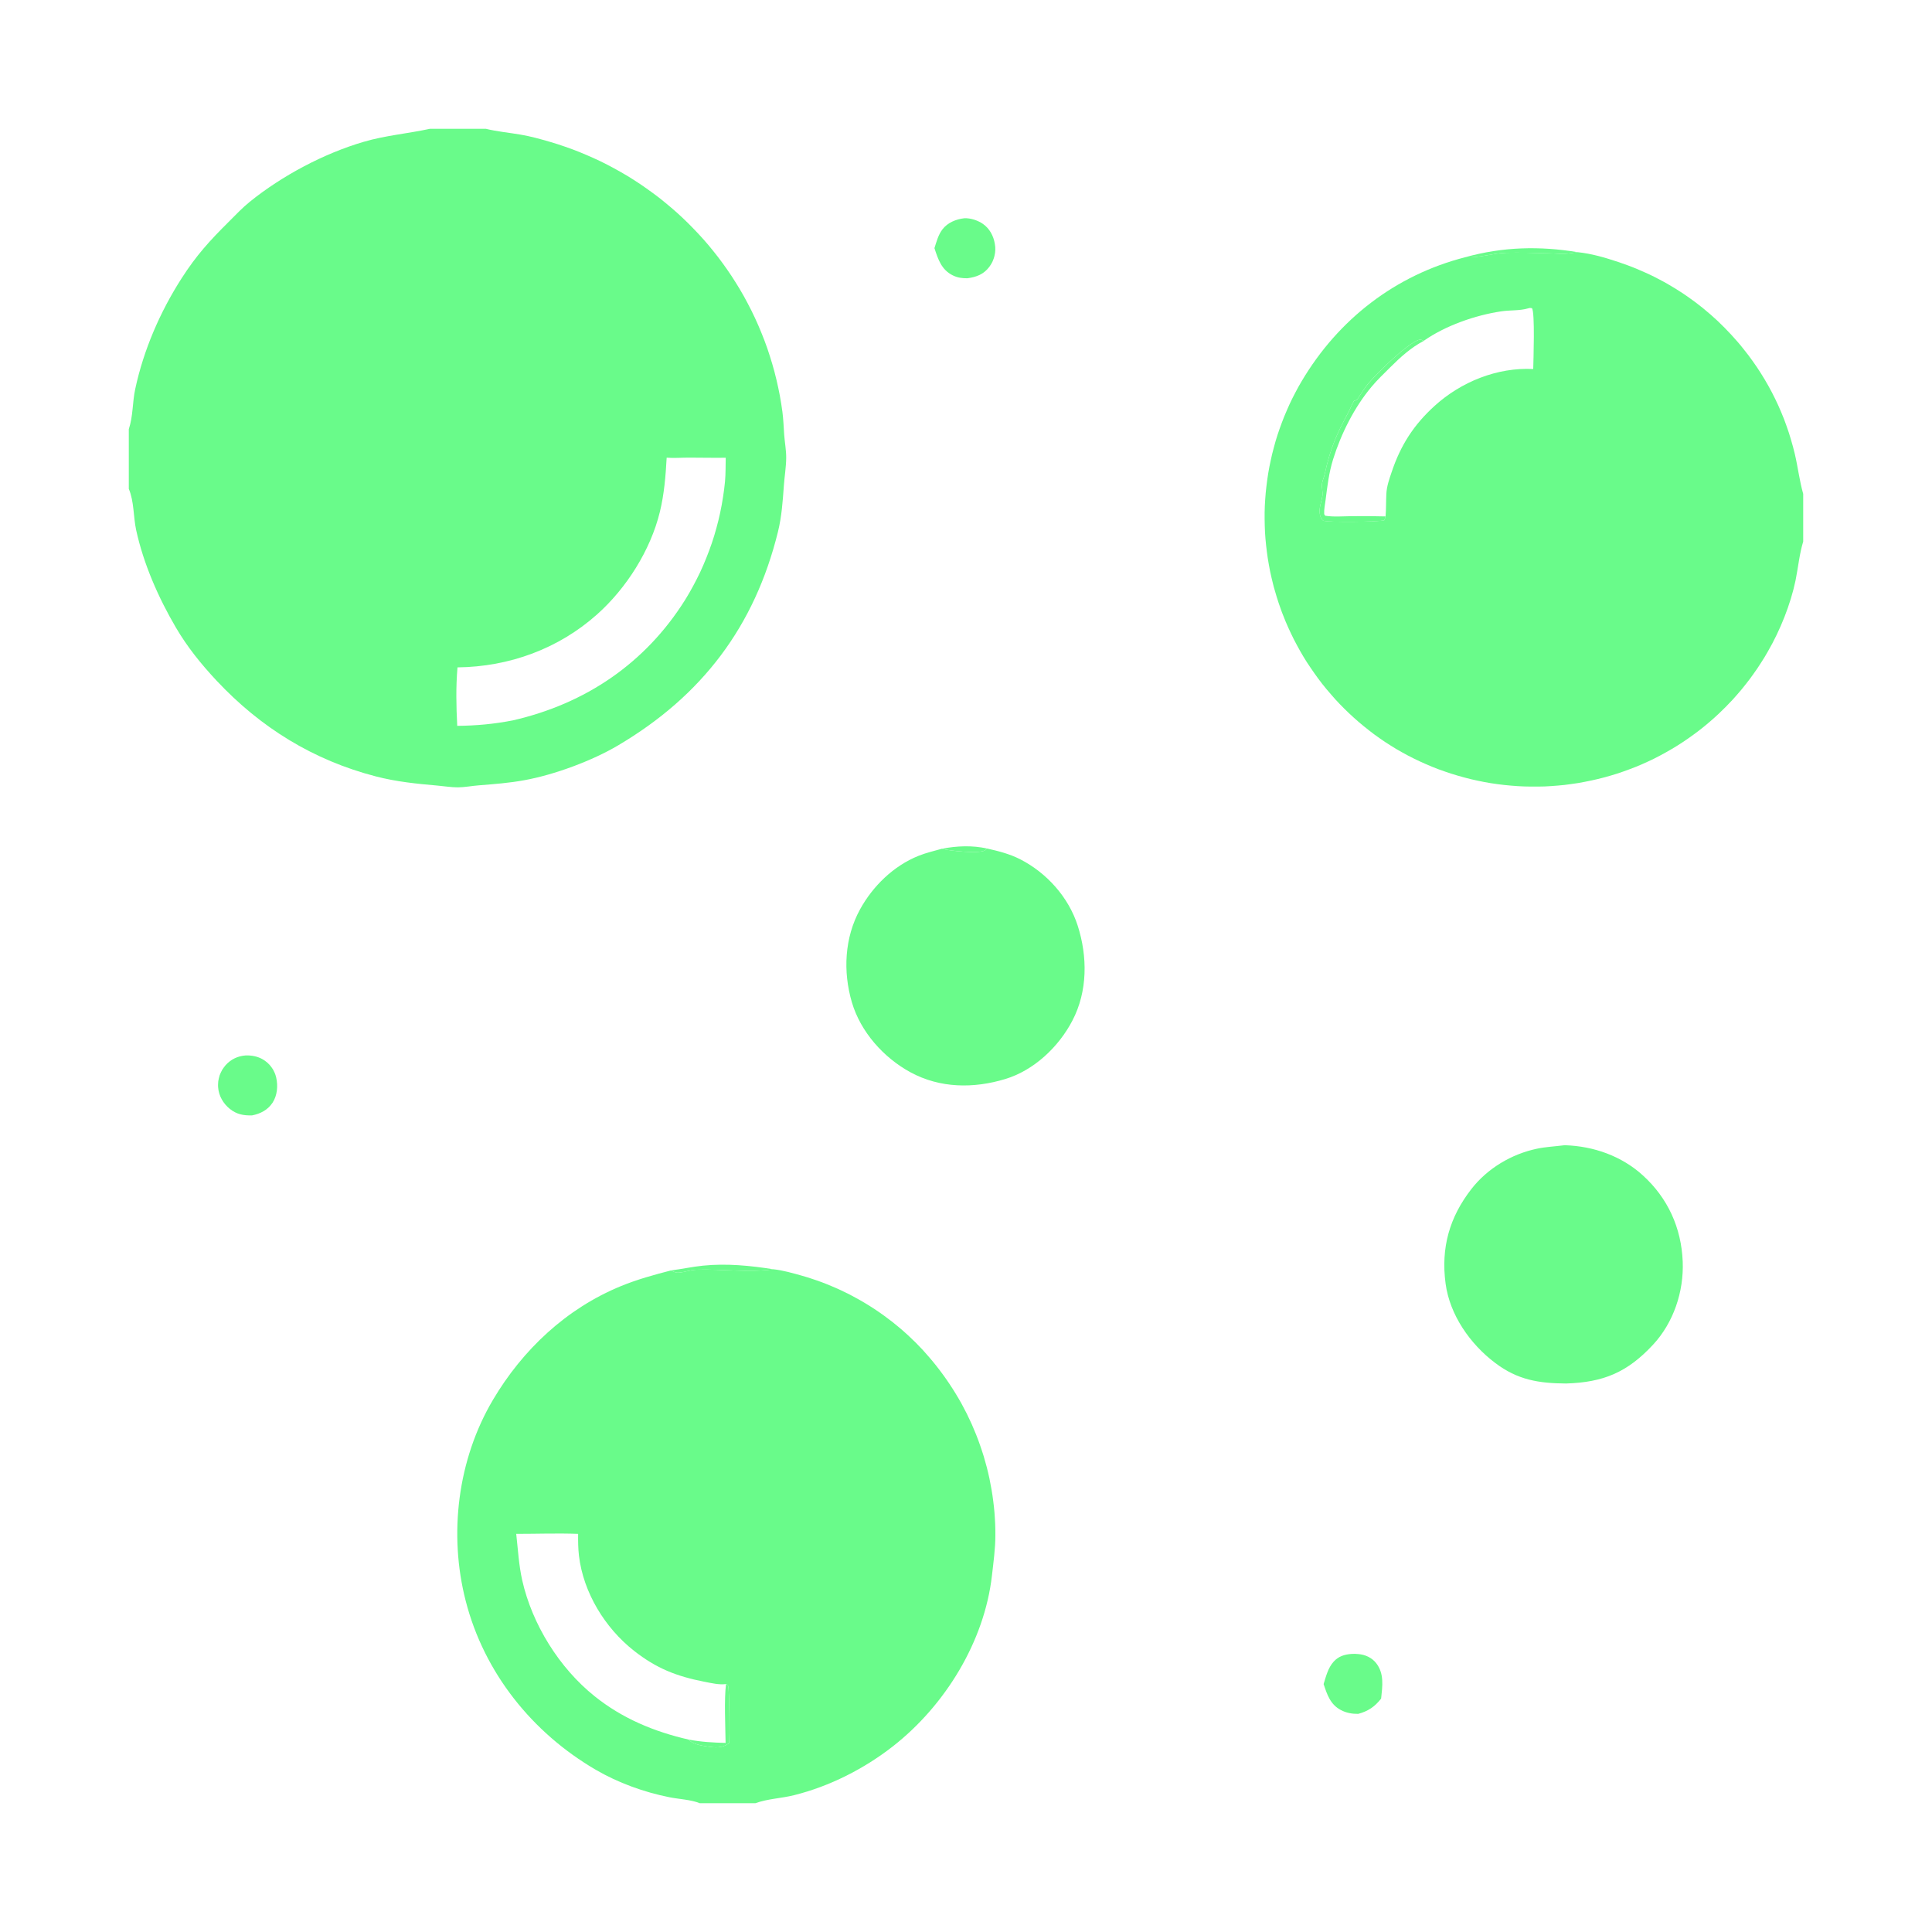 <?xml version="1.0" encoding="UTF-8"?> <svg xmlns="http://www.w3.org/2000/svg" width="30" height="30" viewBox="0 0 30 30" fill="none"><path d="M22.753 3.994C23.334 3.832 23.907 3.818 24.499 3.916C24.462 3.922 24.426 3.926 24.39 3.932C24.277 3.95 24.147 3.935 24.033 3.933C23.821 3.927 23.604 3.92 23.392 3.925C23.18 3.93 22.965 4.01 22.753 3.994Z" fill="#69FB8A"></path><path d="M20.987 25.682C21.02 25.679 21.055 25.681 21.088 25.684C21.197 25.692 21.3 25.738 21.369 25.825C21.497 25.988 21.466 26.186 21.446 26.376C21.346 26.503 21.245 26.571 21.09 26.613C20.996 26.614 20.904 26.598 20.82 26.553C20.657 26.467 20.607 26.313 20.553 26.15C20.59 26.03 20.623 25.896 20.709 25.802C20.785 25.718 20.878 25.69 20.987 25.682Z" fill="#69FB8A"></path><path d="M3.812 16.389C3.906 16.385 4.001 16.403 4.083 16.451C4.096 16.459 4.108 16.467 4.12 16.476C4.132 16.485 4.144 16.494 4.155 16.504C4.166 16.514 4.177 16.525 4.187 16.536C4.197 16.547 4.206 16.559 4.215 16.571C4.224 16.583 4.232 16.596 4.24 16.608C4.247 16.621 4.254 16.635 4.26 16.648C4.267 16.662 4.272 16.676 4.277 16.69C4.282 16.704 4.286 16.719 4.289 16.733C4.318 16.862 4.306 17.009 4.233 17.122C4.159 17.235 4.043 17.295 3.913 17.32C3.78 17.323 3.676 17.304 3.569 17.219C3.466 17.136 3.397 17.017 3.387 16.884C3.386 16.868 3.385 16.853 3.386 16.837C3.386 16.821 3.387 16.806 3.389 16.79C3.391 16.775 3.394 16.76 3.398 16.744C3.401 16.729 3.405 16.714 3.41 16.699C3.415 16.685 3.421 16.67 3.428 16.656C3.434 16.642 3.441 16.628 3.449 16.614C3.457 16.601 3.466 16.588 3.475 16.576C3.484 16.563 3.494 16.551 3.504 16.539C3.585 16.449 3.692 16.398 3.812 16.389Z" fill="#69FB8A"></path><path d="M14.974 3.389C15.069 3.384 15.184 3.422 15.262 3.476C15.367 3.549 15.428 3.664 15.448 3.789C15.451 3.804 15.453 3.819 15.454 3.835C15.455 3.85 15.455 3.866 15.455 3.881C15.454 3.897 15.453 3.912 15.451 3.928C15.449 3.943 15.446 3.958 15.442 3.973C15.439 3.988 15.434 4.003 15.429 4.018C15.424 4.033 15.418 4.047 15.412 4.061C15.405 4.075 15.398 4.089 15.39 4.102C15.382 4.115 15.373 4.128 15.364 4.141C15.276 4.26 15.162 4.302 15.021 4.321C14.938 4.321 14.869 4.313 14.793 4.275C14.619 4.189 14.566 4.025 14.51 3.853C14.543 3.751 14.57 3.643 14.637 3.558C14.718 3.455 14.847 3.403 14.974 3.389Z" fill="#69FB8A"></path><path d="M24.285 17.784C24.291 17.784 24.297 17.783 24.303 17.783C24.748 17.798 25.181 17.951 25.511 18.252C25.898 18.604 26.108 19.066 26.129 19.589C26.148 20.056 25.987 20.538 25.667 20.882C25.267 21.312 24.896 21.465 24.318 21.483C23.894 21.48 23.564 21.428 23.215 21.162C22.829 20.871 22.512 20.419 22.447 19.931C22.373 19.378 22.506 18.903 22.847 18.464C23.095 18.144 23.47 17.92 23.866 17.837C24.002 17.808 24.146 17.802 24.285 17.784Z" fill="#69FB8A"></path><path d="M14.626 13.179C14.858 13.135 15.096 13.124 15.328 13.176C15.504 13.215 15.678 13.26 15.84 13.342C16.253 13.553 16.593 13.931 16.735 14.375C16.888 14.854 16.89 15.392 16.653 15.846C16.441 16.255 16.056 16.62 15.61 16.755C15.119 16.904 14.598 16.9 14.137 16.65C13.719 16.422 13.364 16.024 13.228 15.564C13.088 15.088 13.113 14.56 13.355 14.12C13.554 13.758 13.876 13.445 14.261 13.29C14.379 13.242 14.505 13.214 14.626 13.179ZM14.626 13.179C14.736 13.212 15.194 13.259 15.292 13.206C15.304 13.199 15.317 13.186 15.328 13.176C15.096 13.124 14.858 13.135 14.626 13.179Z" fill="#69FB8A"></path><path d="M14.626 13.179C14.858 13.135 15.096 13.124 15.328 13.176C15.317 13.186 15.304 13.199 15.292 13.206C15.194 13.259 14.736 13.212 14.626 13.179Z" fill="#69FB8A"></path><path d="M24.499 3.916C24.713 3.938 24.924 4 25.128 4.068C25.176 4.084 25.223 4.101 25.27 4.118C25.318 4.135 25.364 4.154 25.411 4.173C25.457 4.192 25.503 4.212 25.549 4.233C25.595 4.253 25.64 4.275 25.685 4.297C25.73 4.32 25.775 4.343 25.819 4.367C25.863 4.391 25.907 4.416 25.95 4.442C25.993 4.467 26.036 4.494 26.078 4.521C26.121 4.548 26.162 4.576 26.204 4.605C26.245 4.634 26.286 4.663 26.326 4.693C26.366 4.724 26.406 4.754 26.445 4.786C26.484 4.818 26.522 4.85 26.56 4.883C26.598 4.916 26.635 4.95 26.672 4.984C26.709 5.019 26.744 5.054 26.78 5.09C26.815 5.125 26.85 5.162 26.884 5.199C26.918 5.236 26.951 5.273 26.984 5.311C27.017 5.349 27.049 5.388 27.08 5.428C27.128 5.487 27.173 5.547 27.217 5.609C27.261 5.671 27.304 5.733 27.344 5.798C27.385 5.862 27.423 5.927 27.46 5.993C27.497 6.059 27.532 6.126 27.565 6.194C27.599 6.263 27.63 6.332 27.659 6.402C27.689 6.471 27.716 6.542 27.741 6.614C27.767 6.685 27.79 6.757 27.811 6.83C27.833 6.902 27.852 6.976 27.87 7.05C27.918 7.255 27.942 7.465 28 7.669V8.409C27.94 8.606 27.922 8.813 27.881 9.014C27.803 9.386 27.642 9.788 27.451 10.117C27.434 10.147 27.416 10.177 27.399 10.206C27.381 10.235 27.363 10.264 27.344 10.293C27.326 10.322 27.307 10.35 27.288 10.379C27.269 10.407 27.249 10.435 27.229 10.463C27.209 10.491 27.189 10.518 27.169 10.546C27.148 10.573 27.127 10.6 27.106 10.627C27.085 10.654 27.064 10.681 27.042 10.707C27.02 10.733 26.998 10.759 26.975 10.785C26.953 10.811 26.93 10.836 26.907 10.862C26.884 10.887 26.86 10.912 26.836 10.936C26.813 10.961 26.789 10.985 26.764 11.009C26.74 11.033 26.715 11.057 26.69 11.081C26.666 11.104 26.64 11.127 26.615 11.15C26.589 11.173 26.564 11.195 26.538 11.217C26.512 11.24 26.485 11.261 26.459 11.283C26.432 11.305 26.405 11.326 26.378 11.347C26.351 11.368 26.324 11.388 26.296 11.408C26.268 11.428 26.241 11.448 26.212 11.468C26.184 11.487 26.156 11.507 26.128 11.525C26.099 11.544 26.07 11.563 26.041 11.581C26.012 11.599 25.983 11.617 25.953 11.634C25.924 11.651 25.894 11.668 25.864 11.685C25.834 11.702 25.804 11.718 25.774 11.734C25.744 11.75 25.713 11.765 25.683 11.781C25.652 11.796 25.621 11.81 25.59 11.825C25.559 11.839 25.528 11.853 25.497 11.867C25.465 11.881 25.434 11.894 25.402 11.907C25.37 11.92 25.338 11.932 25.306 11.944C25.274 11.956 25.242 11.968 25.21 11.979C25.178 11.99 25.145 12.001 25.113 12.012C25.08 12.022 25.047 12.032 25.015 12.042C24.982 12.052 24.949 12.061 24.916 12.07C24.882 12.079 24.848 12.088 24.814 12.096C24.78 12.104 24.746 12.112 24.712 12.119C24.678 12.127 24.644 12.134 24.609 12.14C24.575 12.147 24.541 12.153 24.506 12.159C24.471 12.164 24.437 12.17 24.402 12.174C24.368 12.179 24.333 12.184 24.298 12.188C24.264 12.192 24.229 12.195 24.194 12.198C24.159 12.201 24.124 12.204 24.089 12.206C24.055 12.208 24.02 12.21 23.985 12.212C23.95 12.213 23.915 12.214 23.88 12.214C23.845 12.215 23.81 12.215 23.775 12.214C23.74 12.214 23.705 12.213 23.67 12.212C23.635 12.211 23.6 12.209 23.566 12.207C23.531 12.205 23.496 12.202 23.461 12.199C23.426 12.196 23.391 12.193 23.357 12.189C23.322 12.185 23.287 12.181 23.252 12.176C23.218 12.172 23.183 12.166 23.149 12.161C23.114 12.155 23.08 12.149 23.046 12.143C23.011 12.136 22.977 12.13 22.943 12.122C22.908 12.115 22.874 12.107 22.84 12.099C22.806 12.091 22.773 12.082 22.739 12.073C22.705 12.064 22.671 12.055 22.638 12.045C22.604 12.035 22.571 12.025 22.537 12.014C22.504 12.004 22.471 11.993 22.438 11.981C22.405 11.97 22.372 11.958 22.339 11.946C22.307 11.933 22.274 11.921 22.242 11.908C22.209 11.895 22.177 11.881 22.145 11.867C22.113 11.853 22.081 11.839 22.049 11.824C22.018 11.809 21.986 11.794 21.955 11.779C21.923 11.763 21.892 11.748 21.861 11.731C21.83 11.715 21.8 11.698 21.769 11.681C21.738 11.664 21.708 11.647 21.678 11.629C21.649 11.611 21.62 11.594 21.591 11.575C21.562 11.557 21.533 11.539 21.505 11.52C21.477 11.501 21.448 11.482 21.421 11.462C21.393 11.442 21.365 11.422 21.337 11.402C21.31 11.382 21.283 11.361 21.256 11.34C21.229 11.319 21.202 11.298 21.176 11.276C21.149 11.255 21.123 11.233 21.097 11.21C21.072 11.188 21.046 11.166 21.021 11.143C20.995 11.12 20.97 11.097 20.945 11.073C20.921 11.05 20.896 11.026 20.872 11.002C20.848 10.978 20.824 10.954 20.8 10.929C20.777 10.904 20.753 10.879 20.73 10.854C20.707 10.829 20.685 10.803 20.663 10.777C20.64 10.752 20.618 10.726 20.596 10.699C20.575 10.673 20.553 10.646 20.532 10.62C20.511 10.593 20.49 10.566 20.47 10.538C20.45 10.511 20.429 10.483 20.41 10.455C20.39 10.428 20.371 10.399 20.352 10.371C20.332 10.343 20.314 10.314 20.295 10.286C20.277 10.257 20.259 10.228 20.241 10.199C20.224 10.169 20.206 10.14 20.189 10.11C20.173 10.081 20.156 10.051 20.14 10.021C20.124 9.991 20.108 9.96 20.092 9.93C20.077 9.9 20.062 9.869 20.047 9.838C20.032 9.807 20.018 9.776 20.004 9.745C19.99 9.714 19.977 9.683 19.963 9.651C19.95 9.62 19.937 9.588 19.925 9.556C19.912 9.525 19.9 9.493 19.889 9.461C19.877 9.429 19.866 9.396 19.855 9.364C19.844 9.332 19.834 9.299 19.824 9.267C19.814 9.234 19.804 9.201 19.795 9.168C19.785 9.136 19.776 9.103 19.768 9.069C19.76 9.037 19.752 9.004 19.744 8.97C19.736 8.937 19.729 8.904 19.722 8.871C19.715 8.837 19.709 8.804 19.703 8.77C19.697 8.737 19.691 8.703 19.686 8.67C19.681 8.636 19.676 8.602 19.672 8.569C19.667 8.535 19.663 8.501 19.66 8.467C19.656 8.434 19.653 8.4 19.65 8.366C19.647 8.332 19.645 8.298 19.643 8.264C19.641 8.23 19.64 8.196 19.639 8.162C19.638 8.128 19.637 8.094 19.637 8.06C19.637 8.026 19.637 7.992 19.637 7.958C19.638 7.924 19.639 7.89 19.64 7.856C19.642 7.822 19.644 7.788 19.646 7.754C19.648 7.72 19.651 7.686 19.654 7.652C19.657 7.618 19.661 7.584 19.665 7.551C19.669 7.517 19.673 7.483 19.678 7.449C19.682 7.416 19.688 7.382 19.693 7.348C19.699 7.315 19.705 7.281 19.711 7.248C19.718 7.215 19.724 7.181 19.732 7.148C19.739 7.115 19.746 7.082 19.754 7.049C19.762 7.015 19.771 6.983 19.78 6.95C19.788 6.917 19.798 6.884 19.807 6.851C19.817 6.819 19.827 6.786 19.837 6.754C19.848 6.722 19.859 6.689 19.87 6.657C19.881 6.625 19.893 6.593 19.905 6.561C19.917 6.529 19.929 6.498 19.942 6.466C19.955 6.435 19.968 6.403 19.982 6.372C19.995 6.341 20.009 6.31 20.023 6.279C20.038 6.248 20.052 6.217 20.067 6.187C20.082 6.156 20.098 6.126 20.114 6.096C20.13 6.066 20.146 6.036 20.162 6.006C20.179 5.976 20.196 5.947 20.213 5.918C20.782 4.958 21.669 4.271 22.753 3.994C22.965 4.01 23.179 3.93 23.392 3.925C23.604 3.919 23.821 3.927 24.033 3.932C24.147 3.935 24.277 3.95 24.389 3.932C24.426 3.926 24.462 3.921 24.499 3.916ZM22.107 5.293C21.908 5.397 21.745 5.547 21.587 5.704C21.489 5.802 21.386 5.899 21.297 6.005C21.03 6.323 20.823 6.736 20.7 7.133C20.633 7.35 20.612 7.545 20.583 7.768C20.574 7.84 20.558 7.909 20.562 7.983L20.577 8.007C20.709 8.029 20.856 8.016 20.991 8.014C21.166 8.012 21.34 8.014 21.515 8.019C21.525 7.904 21.521 7.787 21.527 7.672C21.532 7.554 21.572 7.44 21.61 7.329C21.749 6.913 21.952 6.597 22.277 6.302C22.689 5.928 23.249 5.702 23.808 5.73C23.811 5.598 23.837 4.843 23.788 4.786C23.767 4.781 23.754 4.78 23.733 4.787C23.596 4.828 23.449 4.813 23.308 4.835C22.906 4.895 22.441 5.058 22.107 5.293ZM21.515 8.019C21.34 8.014 21.166 8.012 20.991 8.014C20.856 8.016 20.709 8.029 20.577 8.007L20.562 7.983C20.558 7.909 20.574 7.84 20.583 7.768C20.612 7.545 20.633 7.35 20.7 7.133C20.823 6.736 21.03 6.323 21.297 6.005C21.386 5.899 21.489 5.802 21.587 5.704C21.745 5.547 21.908 5.397 22.107 5.293C22.077 5.279 22.063 5.266 22.029 5.278C21.842 5.342 21.393 5.784 21.251 5.95C21.198 6.013 21.153 6.086 21.106 6.155C21.083 6.19 21.074 6.219 21.026 6.221C20.993 6.274 20.972 6.338 20.942 6.394C20.746 6.76 20.66 6.956 20.568 7.369C20.558 7.413 20.538 7.456 20.53 7.5C20.518 7.566 20.544 7.635 20.534 7.701C20.518 7.801 20.473 7.899 20.498 8.002C20.504 8.029 20.524 8.071 20.548 8.084C20.6 8.113 21.437 8.104 21.495 8.078C21.505 8.057 21.51 8.042 21.515 8.019Z" fill="#69FB8A"></path><path d="M21.515 8.019C21.51 8.043 21.505 8.057 21.495 8.078C21.437 8.105 20.601 8.114 20.548 8.085C20.524 8.071 20.504 8.029 20.498 8.003C20.473 7.899 20.518 7.802 20.534 7.702C20.544 7.636 20.518 7.566 20.53 7.5C20.538 7.456 20.558 7.414 20.568 7.369C20.66 6.956 20.746 6.76 20.942 6.395C20.972 6.338 20.993 6.274 21.027 6.221C21.074 6.22 21.083 6.19 21.106 6.155C21.153 6.087 21.198 6.013 21.251 5.951C21.393 5.784 21.842 5.342 22.029 5.278C22.063 5.266 22.077 5.279 22.107 5.294C21.908 5.398 21.745 5.547 21.587 5.704C21.489 5.802 21.386 5.899 21.297 6.006C21.03 6.324 20.823 6.737 20.7 7.133C20.633 7.351 20.612 7.545 20.583 7.768C20.574 7.841 20.558 7.909 20.562 7.983L20.577 8.008C20.709 8.03 20.856 8.016 20.991 8.015C21.166 8.013 21.34 8.014 21.515 8.019Z" fill="#69FB8A"></path><path d="M10.42 19.727C10.586 19.706 10.75 19.67 10.917 19.653C11.281 19.616 11.648 19.652 12.008 19.709C12.159 19.725 12.313 19.77 12.459 19.811C12.51 19.825 12.56 19.841 12.61 19.858C12.661 19.874 12.71 19.892 12.76 19.91C12.809 19.929 12.859 19.948 12.907 19.969C12.956 19.989 13.005 20.011 13.053 20.033C13.1 20.055 13.148 20.078 13.195 20.102C13.242 20.127 13.289 20.152 13.335 20.178C13.381 20.204 13.426 20.23 13.471 20.258C13.516 20.286 13.561 20.314 13.605 20.344C13.649 20.373 13.692 20.404 13.735 20.435C13.777 20.466 13.819 20.498 13.861 20.53C13.903 20.563 13.943 20.597 13.984 20.631C14.024 20.665 14.063 20.701 14.102 20.736C14.141 20.772 14.179 20.809 14.217 20.846C14.254 20.884 14.291 20.922 14.327 20.96C14.363 20.999 14.398 21.039 14.432 21.079C14.467 21.119 14.5 21.16 14.533 21.201C14.57 21.248 14.606 21.295 14.641 21.343C14.676 21.391 14.71 21.439 14.743 21.489C14.776 21.538 14.808 21.588 14.839 21.639C14.87 21.69 14.9 21.741 14.929 21.793C14.957 21.845 14.985 21.898 15.012 21.951C15.038 22.004 15.063 22.058 15.088 22.112C15.112 22.166 15.135 22.221 15.157 22.276C15.179 22.332 15.2 22.387 15.219 22.443C15.239 22.499 15.257 22.556 15.275 22.613C15.292 22.67 15.308 22.727 15.323 22.784C15.338 22.842 15.351 22.9 15.364 22.958C15.376 23.016 15.387 23.074 15.397 23.133C15.407 23.192 15.416 23.25 15.423 23.309C15.431 23.368 15.437 23.427 15.442 23.486C15.447 23.546 15.45 23.605 15.453 23.664C15.455 23.724 15.457 23.783 15.456 23.843C15.456 24.043 15.426 24.264 15.403 24.464C15.286 25.492 14.674 26.484 13.866 27.116C13.42 27.465 12.883 27.738 12.332 27.875C12.13 27.926 11.927 27.929 11.73 28H10.866C10.728 27.944 10.54 27.937 10.392 27.907C9.998 27.828 9.599 27.684 9.251 27.481C8.263 26.905 7.518 25.974 7.232 24.861C6.964 23.822 7.106 22.665 7.654 21.738C8.115 20.958 8.795 20.318 9.641 19.971C9.894 19.867 10.156 19.795 10.42 19.727ZM8.016 23.818C8.043 24.06 8.056 24.301 8.109 24.539C8.264 25.224 8.684 25.899 9.232 26.338C9.663 26.684 10.158 26.89 10.693 27.012C10.887 27.05 11.07 27.059 11.267 27.064C11.264 26.815 11.243 26.379 11.274 26.15C11.16 26.164 11.048 26.135 10.937 26.114C10.505 26.029 10.194 25.908 9.843 25.632C9.394 25.278 9.058 24.73 8.99 24.157C8.977 24.046 8.976 23.93 8.977 23.818C8.656 23.806 8.336 23.818 8.016 23.818ZM10.42 19.727C10.452 19.745 10.491 19.763 10.528 19.762C10.623 19.758 10.716 19.72 10.811 19.716C11.208 19.702 11.615 19.766 12.008 19.709C11.648 19.652 11.281 19.616 10.917 19.653C10.75 19.67 10.586 19.706 10.42 19.727ZM11.274 26.15C11.243 26.379 11.264 26.815 11.267 27.064C11.07 27.059 10.887 27.05 10.693 27.012C10.749 27.081 10.885 27.104 10.973 27.118C11.102 27.139 11.208 27.15 11.321 27.069C11.335 27.006 11.325 26.225 11.307 26.179C11.299 26.157 11.293 26.16 11.274 26.15Z" fill="#69FB8A"></path><path d="M11.274 26.15C11.293 26.16 11.299 26.157 11.307 26.178C11.325 26.225 11.335 27.006 11.321 27.068C11.209 27.15 11.102 27.139 10.973 27.118C10.885 27.104 10.749 27.081 10.693 27.012C10.887 27.049 11.071 27.059 11.267 27.064C11.264 26.815 11.243 26.379 11.274 26.15Z" fill="#69FB8A"></path><path d="M10.42 19.727C10.586 19.706 10.75 19.67 10.916 19.653C11.281 19.616 11.648 19.652 12.008 19.709C11.615 19.766 11.208 19.702 10.811 19.716C10.715 19.72 10.622 19.758 10.528 19.762C10.49 19.763 10.452 19.745 10.42 19.727Z" fill="#69FB8A"></path><path d="M2 2H6.676H7.544C7.721 2.043 7.897 2.059 8.075 2.089C8.234 2.115 8.394 2.16 8.548 2.205C8.587 2.216 8.624 2.228 8.662 2.24C8.7 2.252 8.738 2.265 8.775 2.278C8.813 2.291 8.85 2.304 8.887 2.318C8.924 2.332 8.961 2.346 8.998 2.361C9.035 2.376 9.071 2.391 9.108 2.407C9.144 2.422 9.181 2.438 9.217 2.455C9.253 2.471 9.289 2.488 9.325 2.505C9.36 2.523 9.396 2.54 9.431 2.558C9.466 2.577 9.501 2.595 9.536 2.614C9.571 2.633 9.606 2.652 9.64 2.672C9.675 2.692 9.709 2.712 9.743 2.732C9.777 2.753 9.81 2.774 9.844 2.795C9.877 2.817 9.91 2.838 9.943 2.86C9.976 2.882 10.009 2.905 10.041 2.928C10.074 2.951 10.106 2.974 10.138 2.998C10.17 3.021 10.201 3.045 10.233 3.069C10.264 3.094 10.295 3.119 10.326 3.144C10.357 3.169 10.387 3.194 10.417 3.22C10.447 3.246 10.477 3.272 10.507 3.298C10.536 3.325 10.566 3.352 10.595 3.379C10.623 3.406 10.652 3.433 10.68 3.461C10.709 3.489 10.736 3.517 10.764 3.546C10.792 3.574 10.819 3.603 10.846 3.632C10.873 3.661 10.9 3.691 10.926 3.72C10.952 3.75 10.978 3.78 11.004 3.81C11.029 3.841 11.054 3.871 11.079 3.902C11.104 3.933 11.129 3.964 11.153 3.996C11.177 4.027 11.201 4.059 11.224 4.091C11.247 4.123 11.27 4.155 11.293 4.188C11.316 4.221 11.338 4.253 11.36 4.287C11.382 4.32 11.403 4.353 11.424 4.387C11.445 4.42 11.466 4.454 11.486 4.488C11.53 4.561 11.571 4.635 11.61 4.71C11.65 4.784 11.687 4.86 11.723 4.937C11.759 5.014 11.792 5.091 11.824 5.17C11.856 5.248 11.886 5.327 11.914 5.407C11.941 5.487 11.967 5.568 11.991 5.649C12.015 5.73 12.037 5.812 12.056 5.894C12.076 5.976 12.093 6.059 12.109 6.142C12.124 6.225 12.138 6.309 12.149 6.393C12.165 6.512 12.168 6.633 12.177 6.753C12.186 6.872 12.209 6.991 12.208 7.111C12.207 7.254 12.182 7.396 12.172 7.538C12.155 7.778 12.138 8.023 12.08 8.258C11.718 9.728 10.9 10.804 9.6 11.573C9.196 11.813 8.607 12.031 8.142 12.115C7.909 12.158 7.679 12.175 7.443 12.194C7.332 12.202 7.22 12.225 7.11 12.226C7.006 12.226 6.9 12.208 6.797 12.199C6.468 12.17 6.156 12.139 5.836 12.056C4.864 11.804 4.047 11.299 3.363 10.569C3.123 10.312 2.909 10.048 2.731 9.744C2.459 9.28 2.229 8.757 2.114 8.23C2.07 8.025 2.083 7.785 2 7.591V6.664V2ZM2 2V6.664C2.068 6.46 2.055 6.247 2.1 6.04C2.229 5.436 2.486 4.842 2.819 4.323C3.051 3.961 3.257 3.737 3.558 3.438C3.662 3.334 3.765 3.225 3.879 3.133C4.377 2.73 5.031 2.382 5.648 2.202C5.988 2.102 6.332 2.075 6.676 2H2ZM10.352 7.107C10.336 7.392 10.314 7.672 10.246 7.95C10.101 8.544 9.728 9.133 9.273 9.539C8.673 10.075 7.906 10.354 7.104 10.363C7.078 10.663 7.084 10.97 7.1 11.271C7.398 11.268 7.671 11.243 7.964 11.186C9.092 10.927 10.021 10.3 10.639 9.314C10.682 9.245 10.723 9.174 10.761 9.103C10.8 9.031 10.837 8.958 10.872 8.885C10.906 8.811 10.939 8.736 10.969 8.66C10.999 8.585 11.028 8.508 11.054 8.431C11.08 8.354 11.104 8.276 11.125 8.197C11.147 8.119 11.166 8.04 11.183 7.96C11.2 7.88 11.215 7.8 11.227 7.719C11.24 7.639 11.25 7.558 11.258 7.477C11.269 7.355 11.266 7.231 11.269 7.108C11.078 7.111 10.887 7.106 10.696 7.106C10.583 7.106 10.464 7.116 10.352 7.107Z" fill="#69FB8A"></path></svg> 